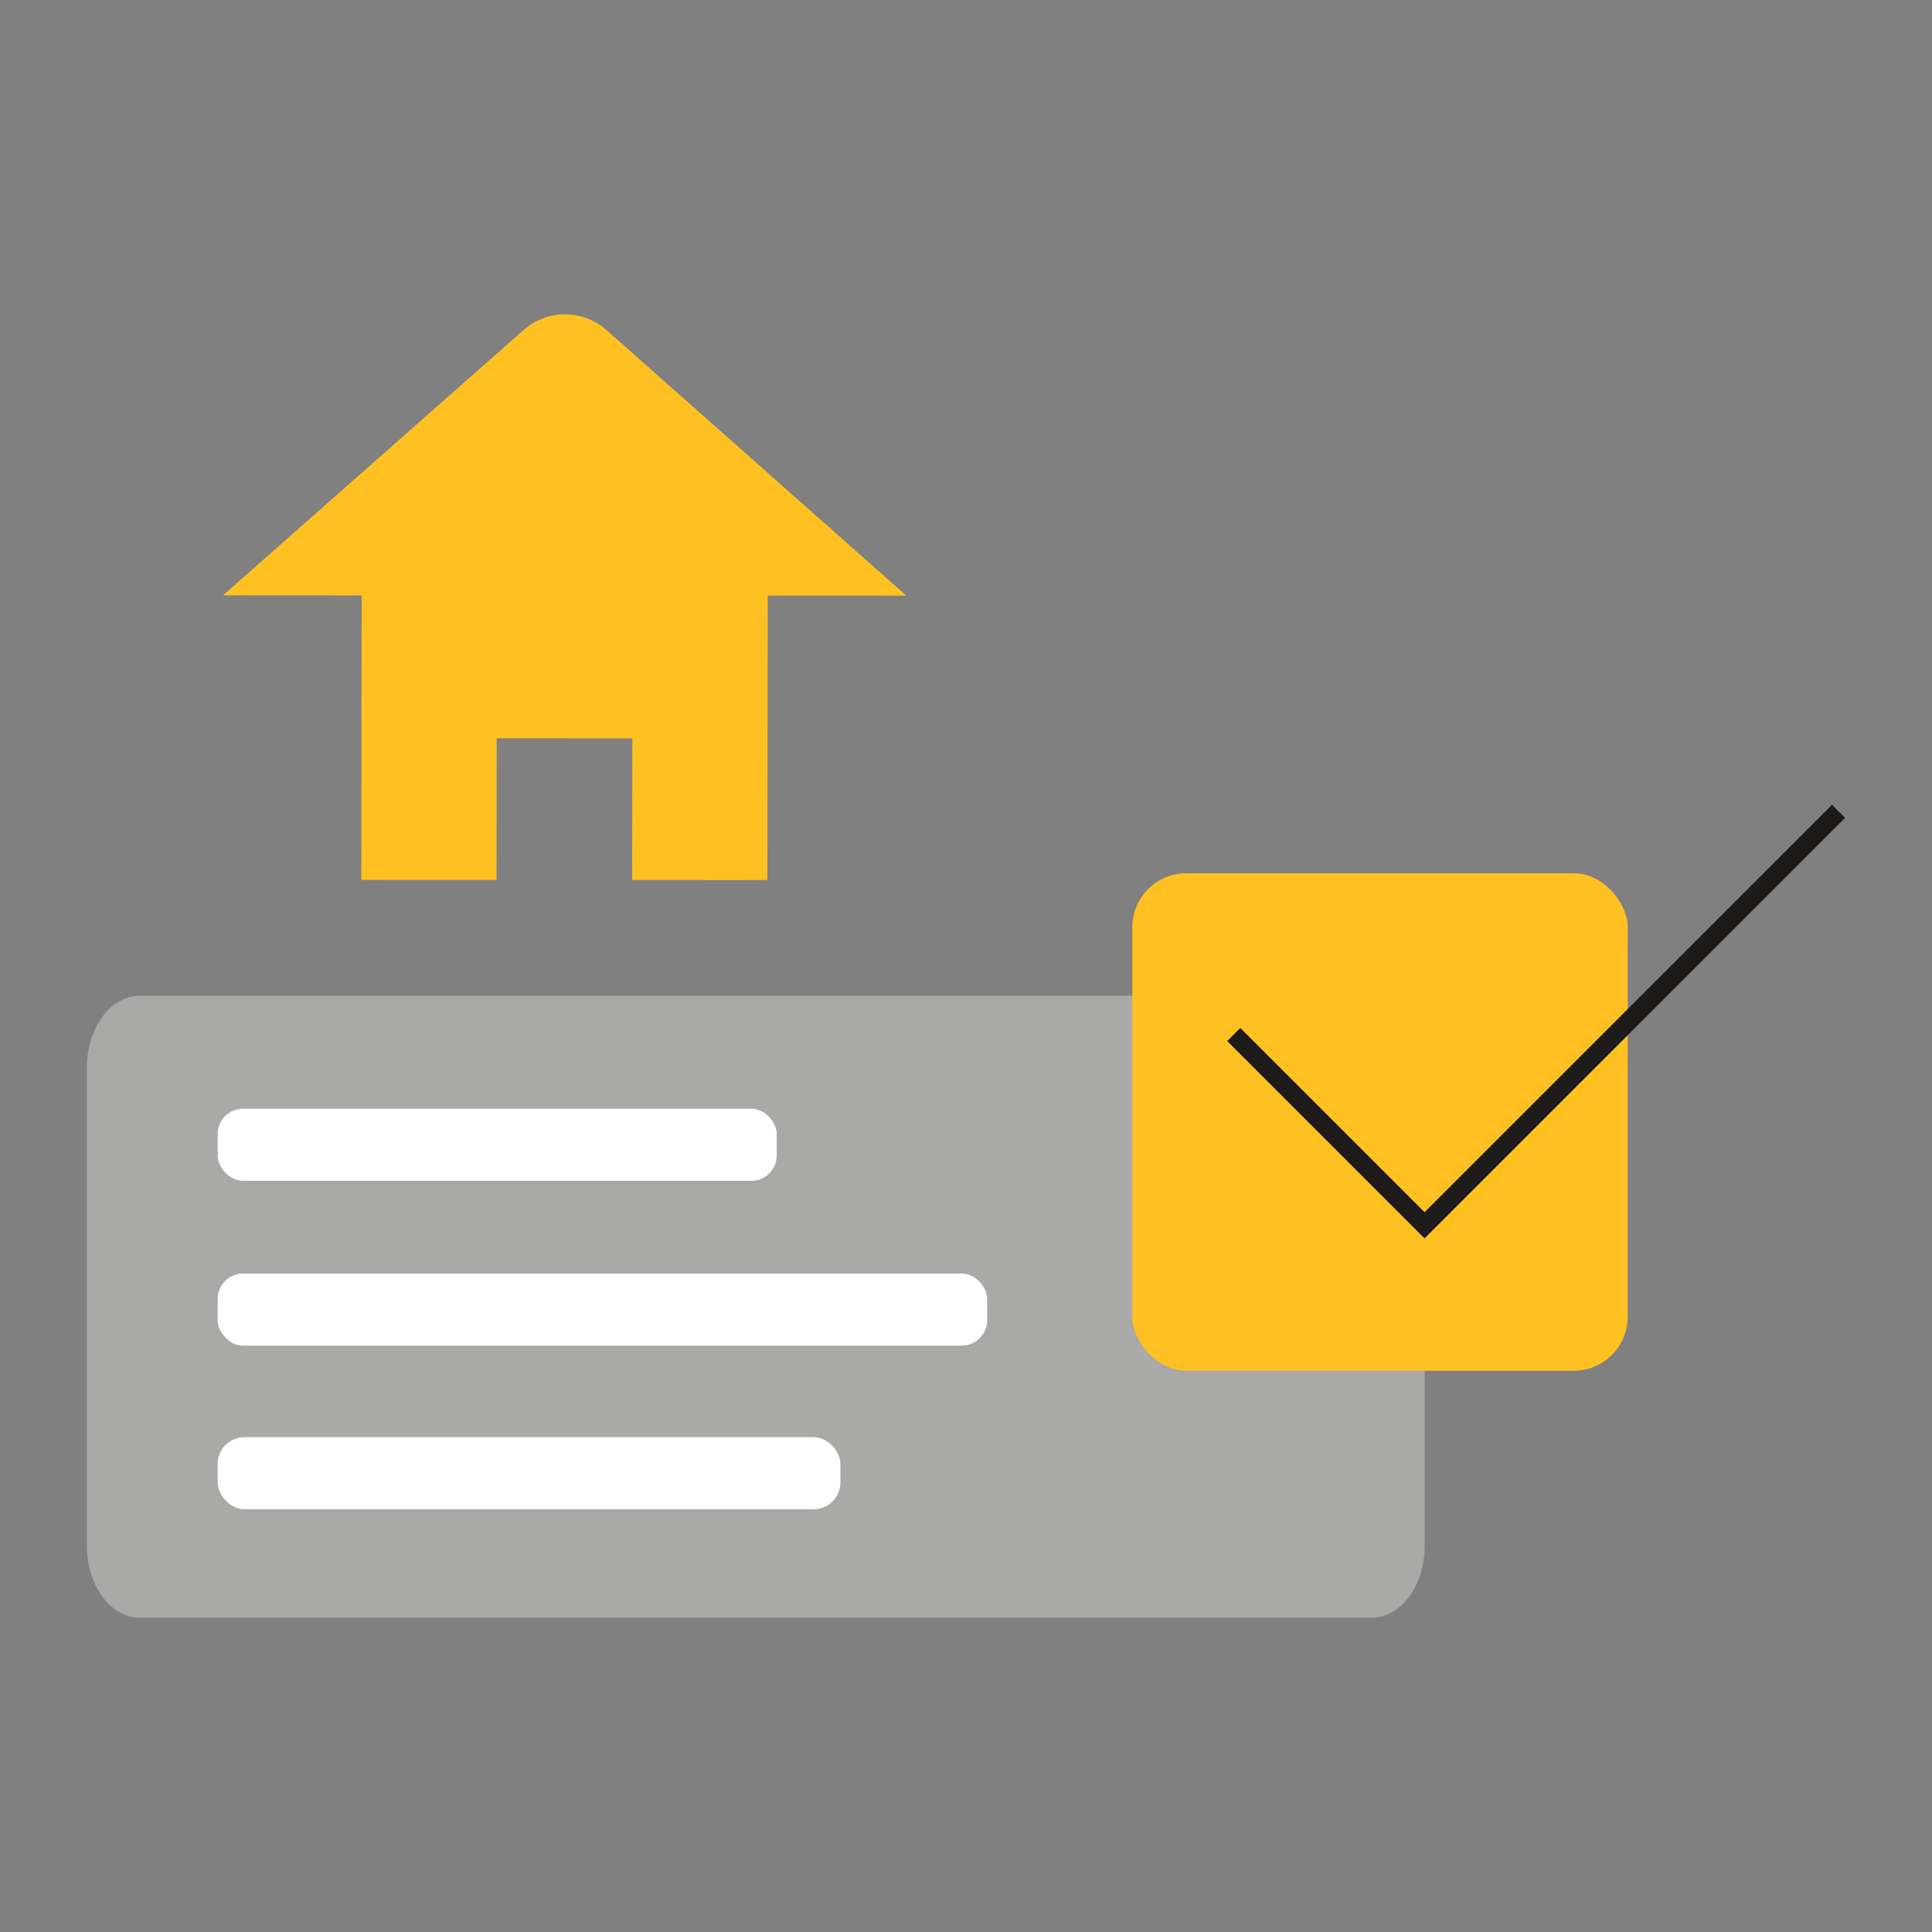 <?xml version="1.0" encoding="UTF-8"?><svg xmlns="http://www.w3.org/2000/svg" viewBox="0 0 100 100"><rect x="0" y="0" width="100" height="100" fill="#808080" stroke="none"/><defs><style>.cls-1{fill:#fff;}.cls-2{fill:#ffc122;}.cls-3{fill:#a9a9a8;}.cls-4{fill:#1c1b1a;}.cls-5{mix-blend-mode:multiply;}.cls-6{isolation:isolate;}</style></defs><g class="cls-6"><g id="Layer_1"><g><g><path class="cls-3" d="M70.99,83.732H7.25c-1.519,0-2.75-1.654-2.75-3.695v-24.802c0-2.041,1.231-3.695,2.75-3.695h63.741c1.519,0,2.75,1.654,2.75,3.695v24.802c0,2.041-1.231,3.695-2.75,3.695Z"/><g class="cls-5"><rect class="cls-2" x="58.608" y="45.201" width="25.642" height="25.749" rx="2.794" ry="2.794"/></g><g><rect class="cls-1" x="11.267" y="57.386" width="28.936" height="3.732" rx="1.313" ry="1.313"/><rect class="cls-1" x="11.267" y="74.386" width="32.233" height="3.732" rx="1.386" ry="1.386"/><rect class="cls-1" x="11.267" y="65.919" width="39.828" height="3.732" rx="1.313" ry="1.313"/></g><polygon class="cls-4" points="73.734 64.099 63.52 53.885 64.197 53.207 73.734 62.744 94.823 41.656 95.5 42.333 73.734 64.099"/></g><path class="cls-2" d="M31.408,17.099c-1.249-1.106-3.073-1.107-4.325-.002l-15.54,13.717,7.176,.004-.018,14.724,6.454,.003h.545s.009-7.33,.009-7.33l7.021,.004-.009,7.33h.545s6.454,.003,6.454,.003l.018-14.724,7.176,.004-15.506-13.733Z"/></g></g></g></svg>